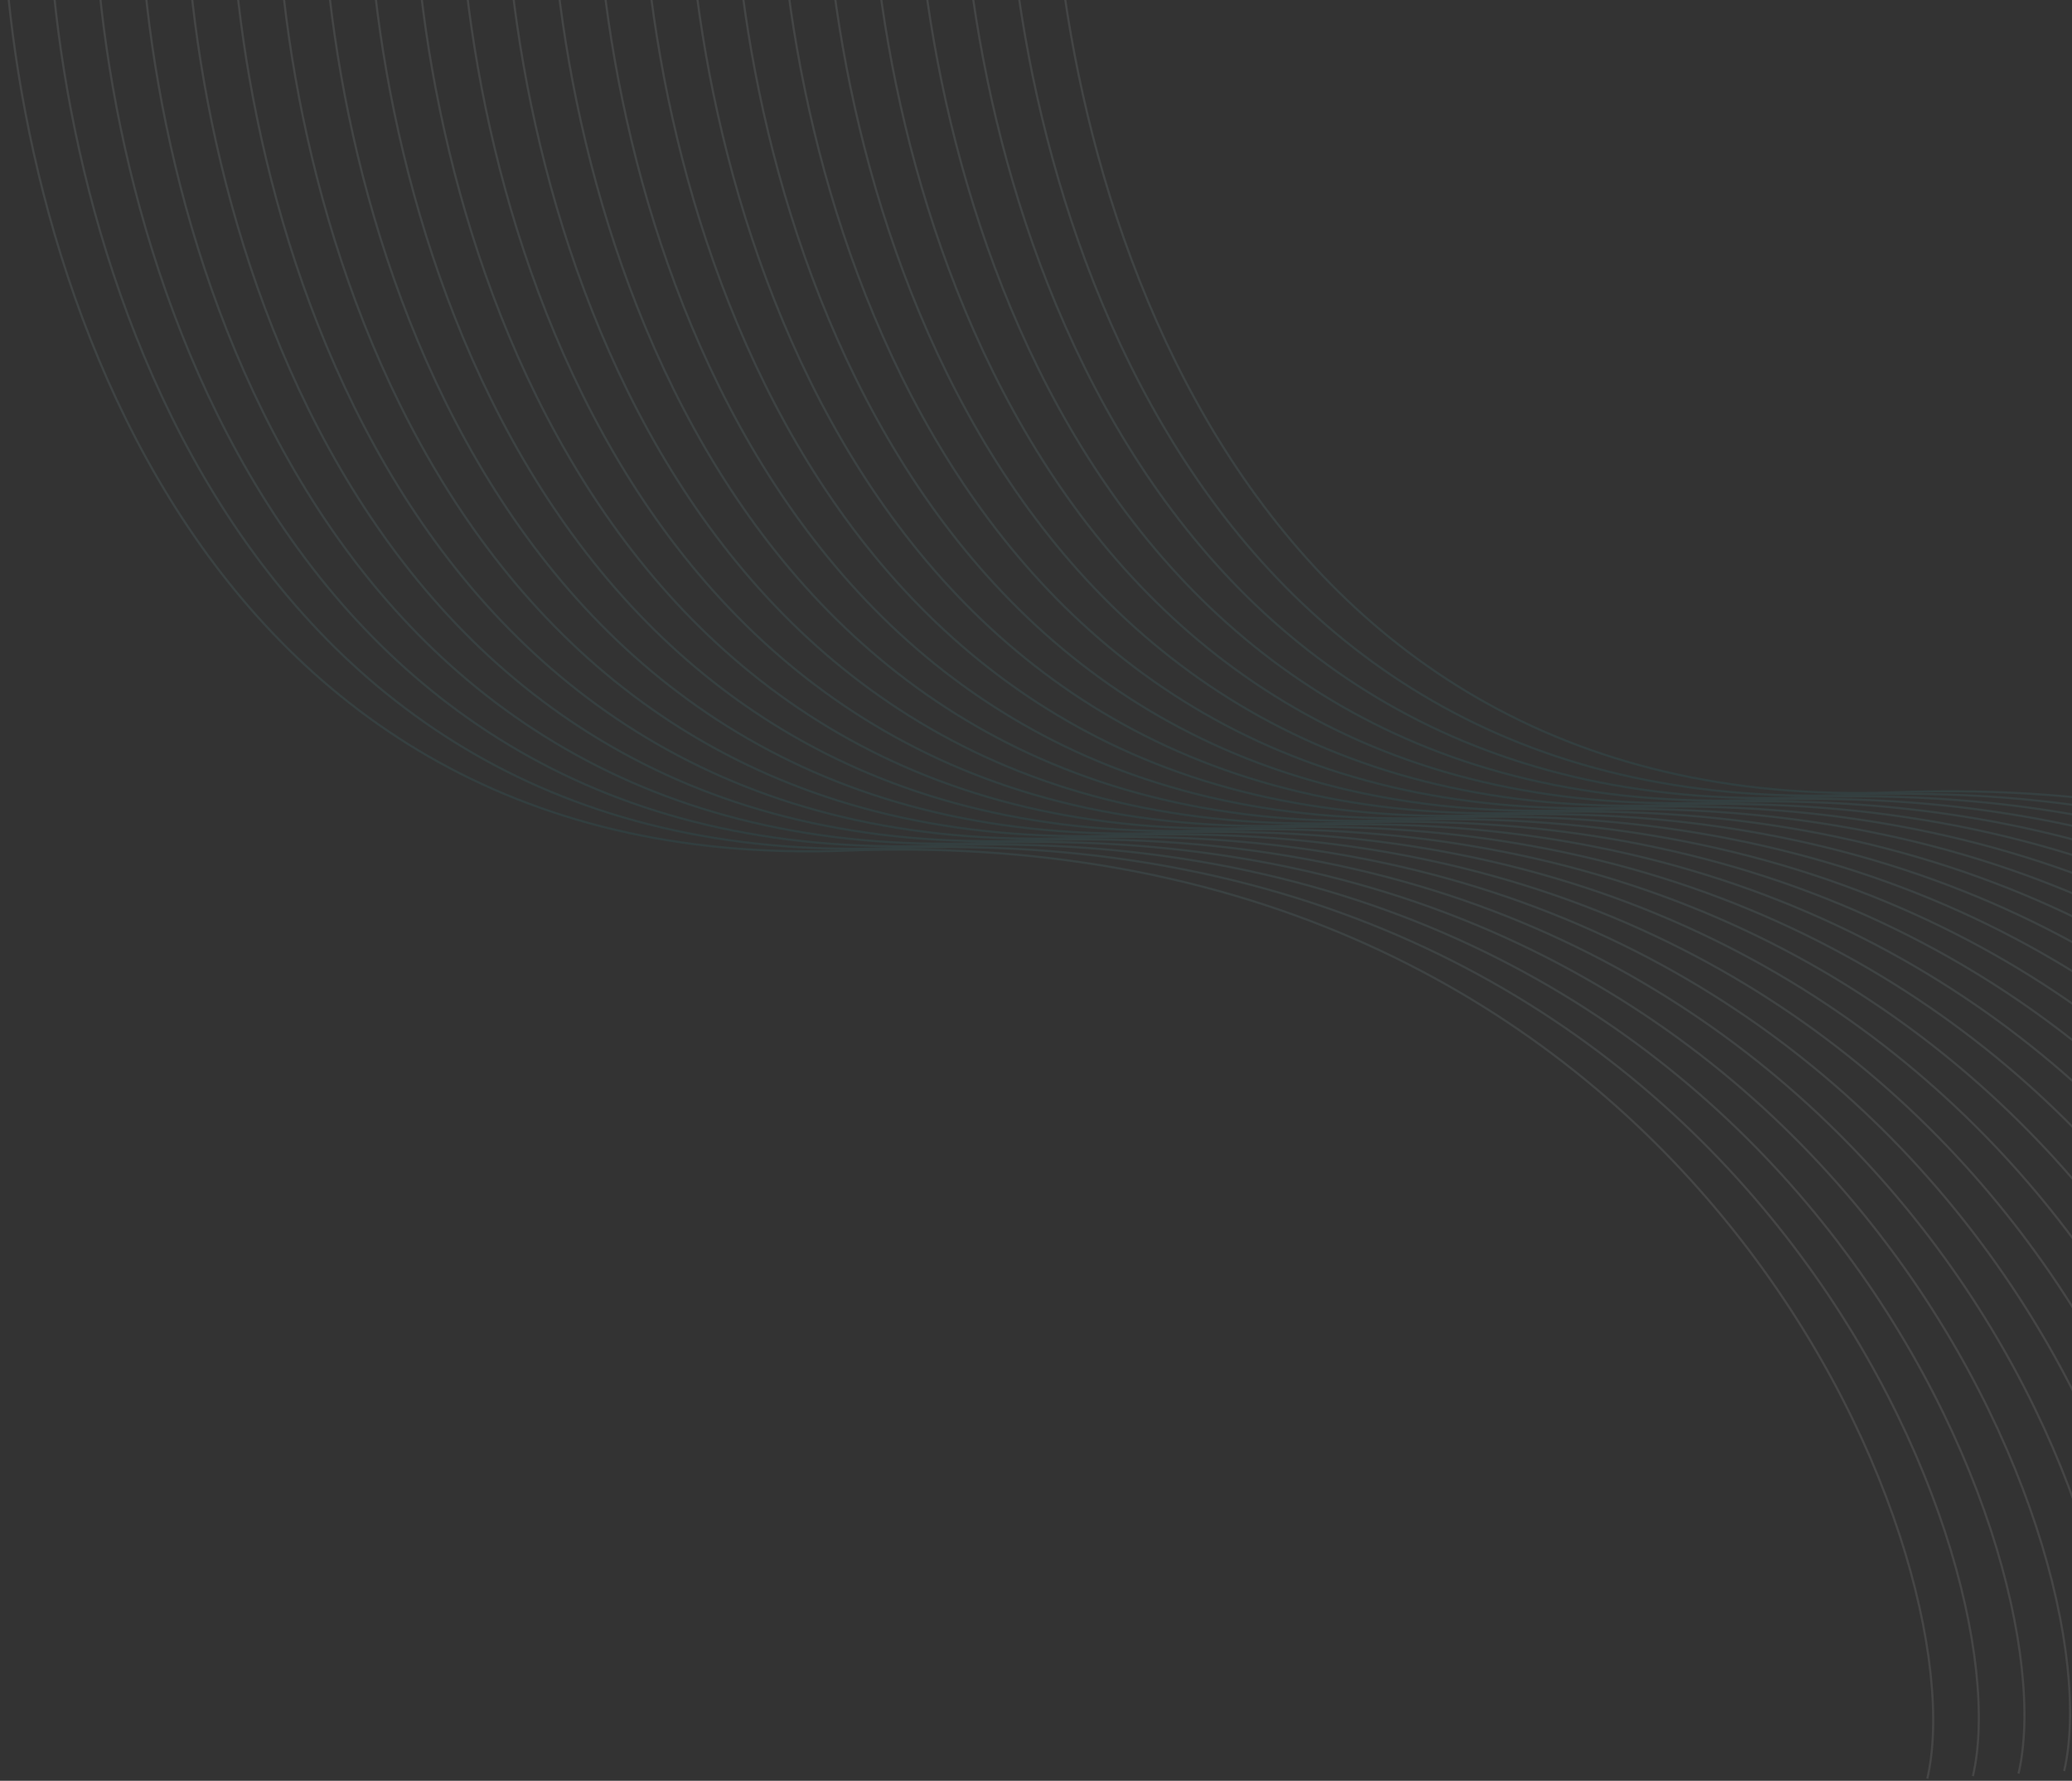 <svg width="975" height="838" viewBox="0 0 975 838" fill="none" xmlns="http://www.w3.org/2000/svg">
<rect x="0" y="0" width="975" height="838" fill="#333333" stroke="none"/>
<g opacity="0.1">
<path d="M1.002 -58.572C0.594 99.47 79.49 412.5 398.332 400.284C796.885 385.015 931.366 731.639 906.915 837" stroke="url(#paint0_linear_634_6279)"/>
<path d="M22.466 -59.765C22.059 98.277 100.954 411.308 419.797 399.092C818.35 383.822 952.831 730.446 928.38 835.808" stroke="url(#paint1_linear_634_6279)"/>
<path d="M43.931 -60.957C43.524 97.085 122.419 410.115 441.262 397.9C839.814 382.63 974.296 729.254 949.844 834.615" stroke="url(#paint2_linear_634_6279)"/>
<path d="M65.396 -62.15C64.989 95.892 143.884 408.923 462.726 396.707C861.279 381.437 995.76 728.061 971.309 833.423" stroke="url(#paint3_linear_634_6279)"/>
<path d="M86.863 -63.342C86.455 94.7 165.351 407.73 484.193 395.514C882.746 380.245 1017.23 726.869 992.776 832.23" stroke="url(#paint4_linear_634_6279)"/>
<path d="M108.326 -64.535C107.918 93.507 186.814 406.538 505.656 394.322C904.209 379.052 1038.69 725.676 1014.24 831.037" stroke="url(#paint5_linear_634_6279)"/>
<path d="M129.793 -65.727C129.385 92.315 208.281 405.345 527.123 393.129C925.676 377.86 1060.16 724.484 1035.71 829.845" stroke="url(#paint6_linear_634_6279)"/>
<path d="M151.257 -66.92C150.85 91.122 229.745 404.153 548.588 391.937C947.141 376.667 1081.62 723.291 1057.17 828.652" stroke="url(#paint7_linear_634_6279)"/>
<path d="M172.722 -68.112C172.315 89.93 251.21 402.96 570.053 390.744C968.605 375.475 1103.09 722.099 1078.64 827.46" stroke="url(#paint8_linear_634_6279)"/>
<path d="M194.189 -69.305C193.782 88.737 272.677 401.768 591.519 389.552C990.072 374.282 1124.55 720.906 1100.1 826.267" stroke="url(#paint9_linear_634_6279)"/>
<path d="M215.652 -70.497C215.244 87.545 294.14 400.575 612.982 388.359C1011.54 373.09 1146.02 719.714 1121.57 825.075" stroke="url(#paint10_linear_634_6279)"/>
<path d="M237.119 -71.69C236.711 86.352 315.607 399.383 634.449 387.167C1033 371.897 1167.48 718.521 1143.03 823.882" stroke="url(#paint11_linear_634_6279)"/>
<path d="M258.584 -72.882C258.176 85.16 337.072 398.19 655.914 385.974C1054.47 370.705 1188.95 717.329 1164.5 822.69" stroke="url(#paint12_linear_634_6279)"/>
<path d="M280.048 -74.075C279.641 83.967 358.536 396.998 677.379 384.782C1075.93 369.512 1210.41 716.136 1185.96 821.497" stroke="url(#paint13_linear_634_6279)"/>
<path d="M301.513 -75.267C301.106 82.775 380.001 395.805 698.844 383.589C1097.4 368.32 1231.88 714.943 1207.43 820.305" stroke="url(#paint14_linear_634_6279)"/>
<path d="M322.978 -76.46C322.571 81.582 401.466 394.613 720.308 382.397C1118.86 367.127 1253.34 713.751 1228.89 819.112" stroke="url(#paint15_linear_634_6279)"/>
<path d="M344.443 -77.652C344.035 80.39 422.931 393.42 741.773 381.204C1140.33 365.935 1274.81 712.559 1250.36 817.92" stroke="url(#paint16_linear_634_6279)"/>
<path d="M365.908 -78.845C365.5 79.197 444.396 392.228 763.238 380.012C1161.79 364.742 1296.27 711.366 1271.82 816.727" stroke="url(#paint17_linear_634_6279)"/>
<path d="M387.375 -80.037C386.967 78.005 465.863 391.035 784.705 378.819C1183.26 363.55 1317.74 710.173 1293.29 815.535" stroke="url(#paint18_linear_634_6279)"/>
<path d="M408.838 -81.23C408.43 76.812 487.326 389.843 806.168 377.627C1204.72 362.357 1339.2 708.981 1314.75 814.342" stroke="url(#paint19_linear_634_6279)"/>
<path d="M430.304 -82.423C429.897 75.62 508.792 388.65 827.635 376.434C1226.19 361.164 1360.67 707.788 1336.22 813.15" stroke="url(#paint20_linear_634_6279)"/>
<path d="M451.769 -83.615C451.362 74.427 530.257 387.458 849.099 375.242C1247.65 359.972 1382.13 706.596 1357.68 811.957" stroke="url(#paint21_linear_634_6279)"/>
<path d="M473.234 -84.808C472.826 73.235 551.722 386.265 870.564 374.049C1269.12 358.78 1403.6 705.403 1379.15 810.765" stroke="url(#paint22_linear_634_6279)"/>
<path d="M494.699 -86C494.291 72.042 573.187 385.073 892.029 372.857C1290.58 357.587 1425.06 704.211 1400.61 809.572" stroke="url(#paint23_linear_634_6279)"/>
</g>
<defs>
<linearGradient id="paint0_linear_634_6279" x1="1" y1="-43.666" x2="810.712" y2="580.611" gradientUnits="userSpaceOnUse">
<stop stop-color="#F8F8F8"/>
<stop offset="0.499" stop-color="#1CA4AD"/>
<stop offset="1" stop-color="#F8F8F8"/>
</linearGradient>
<linearGradient id="paint1_linear_634_6279" x1="22.465" y1="-44.859" x2="832.177" y2="579.419" gradientUnits="userSpaceOnUse">
<stop stop-color="#F8F8F8"/>
<stop offset="0.499" stop-color="#1CA4AD"/>
<stop offset="1" stop-color="#F8F8F8"/>
</linearGradient>
<linearGradient id="paint2_linear_634_6279" x1="43.93" y1="-46.051" x2="853.642" y2="578.226" gradientUnits="userSpaceOnUse">
<stop stop-color="#F8F8F8"/>
<stop offset="0.499" stop-color="#1CA4AD"/>
<stop offset="1" stop-color="#F8F8F8"/>
</linearGradient>
<linearGradient id="paint3_linear_634_6279" x1="65.394" y1="-47.243" x2="875.106" y2="577.034" gradientUnits="userSpaceOnUse">
<stop stop-color="#F8F8F8"/>
<stop offset="0.499" stop-color="#1CA4AD"/>
<stop offset="1" stop-color="#F8F8F8"/>
</linearGradient>
<linearGradient id="paint4_linear_634_6279" x1="86.861" y1="-48.436" x2="896.573" y2="575.841" gradientUnits="userSpaceOnUse">
<stop stop-color="#F8F8F8"/>
<stop offset="0.499" stop-color="#1CA4AD"/>
<stop offset="1" stop-color="#F8F8F8"/>
</linearGradient>
<linearGradient id="paint5_linear_634_6279" x1="108.324" y1="-49.629" x2="918.036" y2="574.649" gradientUnits="userSpaceOnUse">
<stop stop-color="#F8F8F8"/>
<stop offset="0.499" stop-color="#1CA4AD"/>
<stop offset="1" stop-color="#F8F8F8"/>
</linearGradient>
<linearGradient id="paint6_linear_634_6279" x1="129.791" y1="-50.821" x2="939.503" y2="573.456" gradientUnits="userSpaceOnUse">
<stop stop-color="#F8F8F8"/>
<stop offset="0.499" stop-color="#1CA4AD"/>
<stop offset="1" stop-color="#F8F8F8"/>
</linearGradient>
<linearGradient id="paint7_linear_634_6279" x1="151.256" y1="-52.014" x2="960.968" y2="572.264" gradientUnits="userSpaceOnUse">
<stop stop-color="#F8F8F8"/>
<stop offset="0.499" stop-color="#1CA4AD"/>
<stop offset="1" stop-color="#F8F8F8"/>
</linearGradient>
<linearGradient id="paint8_linear_634_6279" x1="172.721" y1="-53.206" x2="982.433" y2="571.071" gradientUnits="userSpaceOnUse">
<stop stop-color="#F8F8F8"/>
<stop offset="0.499" stop-color="#1CA4AD"/>
<stop offset="1" stop-color="#F8F8F8"/>
</linearGradient>
<linearGradient id="paint9_linear_634_6279" x1="194.187" y1="-54.399" x2="1003.9" y2="569.879" gradientUnits="userSpaceOnUse">
<stop stop-color="#F8F8F8"/>
<stop offset="0.499" stop-color="#1CA4AD"/>
<stop offset="1" stop-color="#F8F8F8"/>
</linearGradient>
<linearGradient id="paint10_linear_634_6279" x1="215.65" y1="-55.591" x2="1025.36" y2="568.686" gradientUnits="userSpaceOnUse">
<stop stop-color="#F8F8F8"/>
<stop offset="0.499" stop-color="#1CA4AD"/>
<stop offset="1" stop-color="#F8F8F8"/>
</linearGradient>
<linearGradient id="paint11_linear_634_6279" x1="237.117" y1="-56.784" x2="1046.83" y2="567.494" gradientUnits="userSpaceOnUse">
<stop stop-color="#F8F8F8"/>
<stop offset="0.499" stop-color="#1CA4AD"/>
<stop offset="1" stop-color="#F8F8F8"/>
</linearGradient>
<linearGradient id="paint12_linear_634_6279" x1="258.582" y1="-57.976" x2="1068.29" y2="566.301" gradientUnits="userSpaceOnUse">
<stop stop-color="#F8F8F8"/>
<stop offset="0.499" stop-color="#1CA4AD"/>
<stop offset="1" stop-color="#F8F8F8"/>
</linearGradient>
<linearGradient id="paint13_linear_634_6279" x1="280.047" y1="-59.169" x2="1089.76" y2="565.109" gradientUnits="userSpaceOnUse">
<stop stop-color="#F8F8F8"/>
<stop offset="0.499" stop-color="#1CA4AD"/>
<stop offset="1" stop-color="#F8F8F8"/>
</linearGradient>
<linearGradient id="paint14_linear_634_6279" x1="301.512" y1="-60.361" x2="1111.22" y2="563.916" gradientUnits="userSpaceOnUse">
<stop stop-color="#F8F8F8"/>
<stop offset="0.499" stop-color="#1CA4AD"/>
<stop offset="1" stop-color="#F8F8F8"/>
</linearGradient>
<linearGradient id="paint15_linear_634_6279" x1="322.977" y1="-61.554" x2="1132.69" y2="562.724" gradientUnits="userSpaceOnUse">
<stop stop-color="#F8F8F8"/>
<stop offset="0.499" stop-color="#1CA4AD"/>
<stop offset="1" stop-color="#F8F8F8"/>
</linearGradient>
<linearGradient id="paint16_linear_634_6279" x1="344.441" y1="-62.746" x2="1154.15" y2="561.531" gradientUnits="userSpaceOnUse">
<stop stop-color="#F8F8F8"/>
<stop offset="0.499" stop-color="#1CA4AD"/>
<stop offset="1" stop-color="#F8F8F8"/>
</linearGradient>
<linearGradient id="paint17_linear_634_6279" x1="365.906" y1="-63.939" x2="1175.62" y2="560.339" gradientUnits="userSpaceOnUse">
<stop stop-color="#F8F8F8"/>
<stop offset="0.499" stop-color="#1CA4AD"/>
<stop offset="1" stop-color="#F8F8F8"/>
</linearGradient>
<linearGradient id="paint18_linear_634_6279" x1="387.373" y1="-65.131" x2="1197.08" y2="559.146" gradientUnits="userSpaceOnUse">
<stop stop-color="#F8F8F8"/>
<stop offset="0.499" stop-color="#1CA4AD"/>
<stop offset="1" stop-color="#F8F8F8"/>
</linearGradient>
<linearGradient id="paint19_linear_634_6279" x1="408.836" y1="-66.324" x2="1218.55" y2="557.954" gradientUnits="userSpaceOnUse">
<stop stop-color="#F8F8F8"/>
<stop offset="0.499" stop-color="#1CA4AD"/>
<stop offset="1" stop-color="#F8F8F8"/>
</linearGradient>
<linearGradient id="paint20_linear_634_6279" x1="430.303" y1="-67.516" x2="1240.01" y2="556.761" gradientUnits="userSpaceOnUse">
<stop stop-color="#F8F8F8"/>
<stop offset="0.499" stop-color="#1CA4AD"/>
<stop offset="1" stop-color="#F8F8F8"/>
</linearGradient>
<linearGradient id="paint21_linear_634_6279" x1="451.768" y1="-68.709" x2="1261.48" y2="555.568" gradientUnits="userSpaceOnUse">
<stop stop-color="#F8F8F8"/>
<stop offset="0.499" stop-color="#1CA4AD"/>
<stop offset="1" stop-color="#F8F8F8"/>
</linearGradient>
<linearGradient id="paint22_linear_634_6279" x1="473.232" y1="-69.901" x2="1282.94" y2="554.376" gradientUnits="userSpaceOnUse">
<stop stop-color="#F8F8F8"/>
<stop offset="0.499" stop-color="#1CA4AD"/>
<stop offset="1" stop-color="#F8F8F8"/>
</linearGradient>
<linearGradient id="paint23_linear_634_6279" x1="494.697" y1="-71.094" x2="1304.41" y2="553.183" gradientUnits="userSpaceOnUse">
<stop stop-color="#F8F8F8"/>
<stop offset="0.499" stop-color="#1CA4AD"/>
<stop offset="1" stop-color="#F8F8F8"/>
</linearGradient>
</defs>
</svg>
